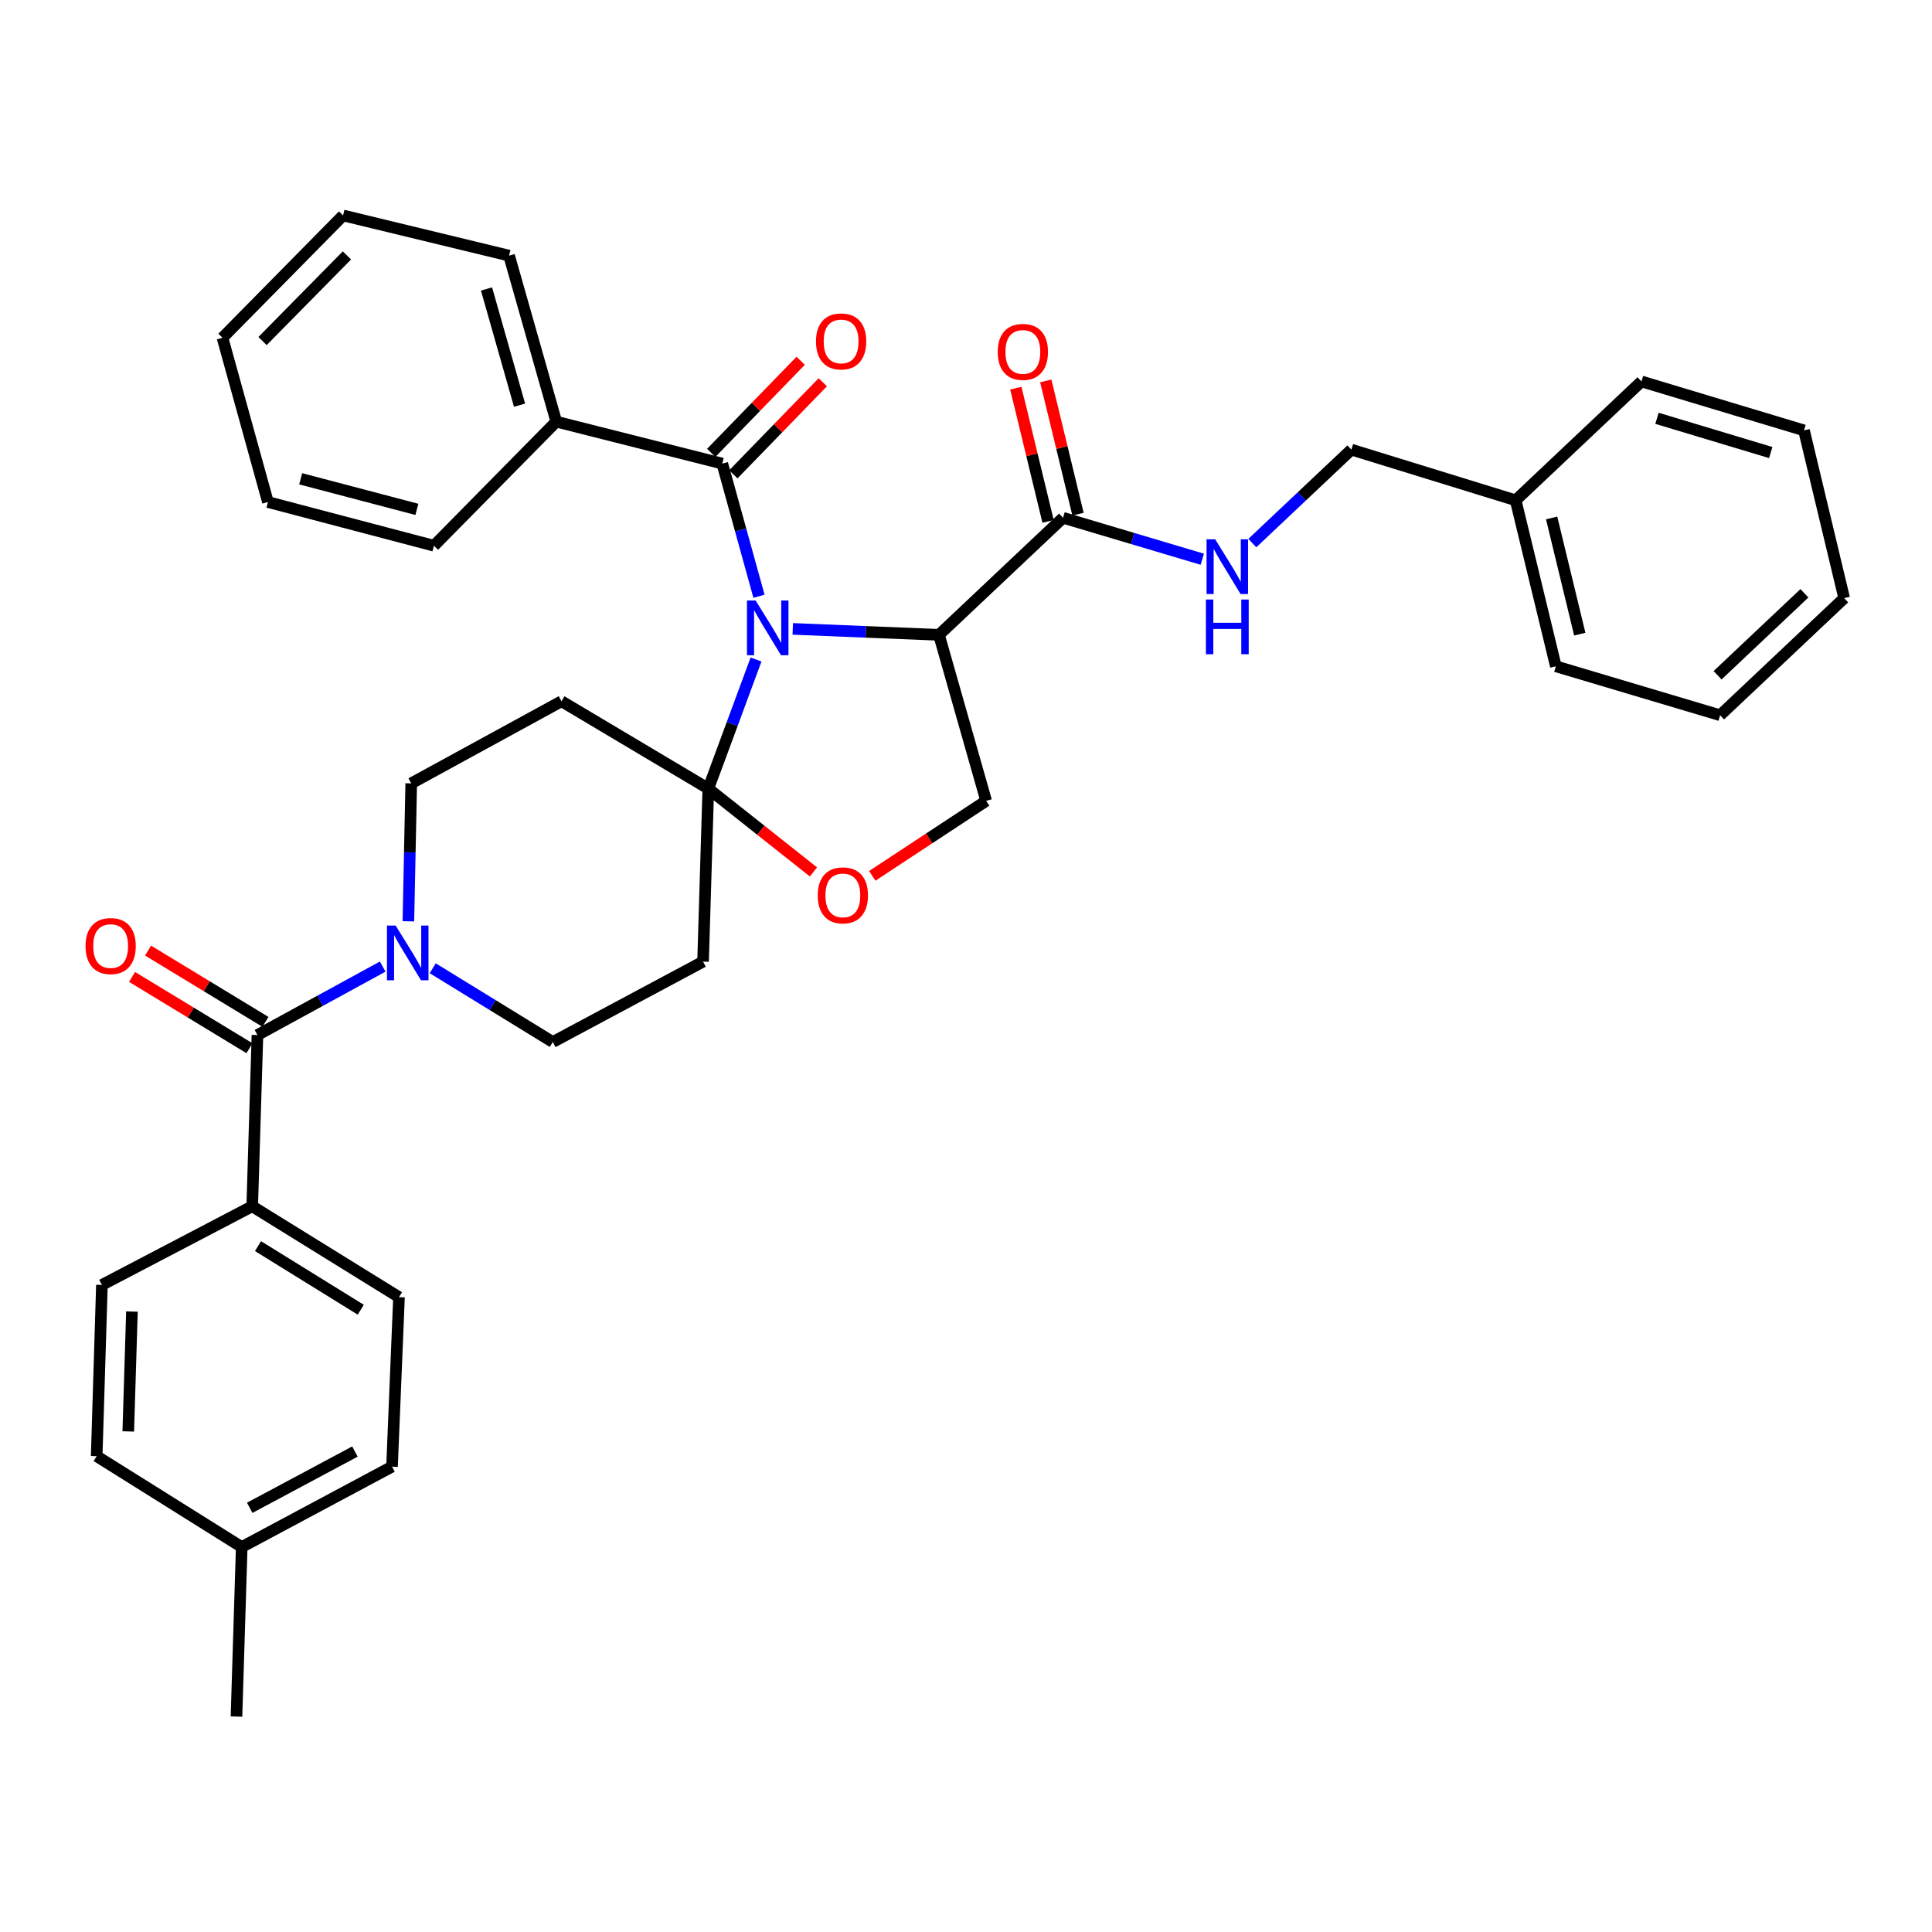 <?xml version='1.0' encoding='iso-8859-1'?>
<svg version='1.1' baseProfile='full'
              xmlns='http://www.w3.org/2000/svg'
                      xmlns:rdkit='http://www.rdkit.org/xml'
                      xmlns:xlink='http://www.w3.org/1999/xlink'
                  xml:space='preserve'
width='1000px' height='1000px' viewBox='0 0 1000 1000'>
<!-- END OF HEADER -->
<rect style='opacity:1.0;fill:#FFFFFF;stroke:none' width='1000' height='1000' x='0' y='0'> </rect>
<path class='bond-0' d='M 550.228,267.998 L 586.261,278.728' style='fill:none;fill-rule:evenodd;stroke:#000000;stroke-width:6px;stroke-linecap:butt;stroke-linejoin:miter;stroke-opacity:1' />
<path class='bond-0' d='M 586.261,278.728 L 622.294,289.459' style='fill:none;fill-rule:evenodd;stroke:#0000FF;stroke-width:6px;stroke-linecap:butt;stroke-linejoin:miter;stroke-opacity:1' />
<path class='bond-1' d='M 557.98,266.122 L 549.634,231.639' style='fill:none;fill-rule:evenodd;stroke:#000000;stroke-width:6px;stroke-linecap:butt;stroke-linejoin:miter;stroke-opacity:1' />
<path class='bond-1' d='M 549.634,231.639 L 541.288,197.156' style='fill:none;fill-rule:evenodd;stroke:#FF0000;stroke-width:6px;stroke-linecap:butt;stroke-linejoin:miter;stroke-opacity:1' />
<path class='bond-1' d='M 542.476,269.874 L 534.13,235.392' style='fill:none;fill-rule:evenodd;stroke:#000000;stroke-width:6px;stroke-linecap:butt;stroke-linejoin:miter;stroke-opacity:1' />
<path class='bond-1' d='M 534.13,235.392 L 525.784,200.909' style='fill:none;fill-rule:evenodd;stroke:#FF0000;stroke-width:6px;stroke-linecap:butt;stroke-linejoin:miter;stroke-opacity:1' />
<path class='bond-2' d='M 550.228,267.998 L 486.013,328.597' style='fill:none;fill-rule:evenodd;stroke:#000000;stroke-width:6px;stroke-linecap:butt;stroke-linejoin:miter;stroke-opacity:1' />
<path class='bond-3' d='M 648.199,281.1 L 673.837,256.909' style='fill:none;fill-rule:evenodd;stroke:#0000FF;stroke-width:6px;stroke-linecap:butt;stroke-linejoin:miter;stroke-opacity:1' />
<path class='bond-3' d='M 673.837,256.909 L 699.475,232.718' style='fill:none;fill-rule:evenodd;stroke:#000000;stroke-width:6px;stroke-linecap:butt;stroke-linejoin:miter;stroke-opacity:1' />
<path class='bond-4' d='M 784.499,258.95 L 699.475,232.718' style='fill:none;fill-rule:evenodd;stroke:#000000;stroke-width:6px;stroke-linecap:butt;stroke-linejoin:miter;stroke-opacity:1' />
<path class='bond-5' d='M 784.499,258.95 L 805.307,344.877' style='fill:none;fill-rule:evenodd;stroke:#000000;stroke-width:6px;stroke-linecap:butt;stroke-linejoin:miter;stroke-opacity:1' />
<path class='bond-5' d='M 803.124,268.085 L 817.69,328.234' style='fill:none;fill-rule:evenodd;stroke:#000000;stroke-width:6px;stroke-linecap:butt;stroke-linejoin:miter;stroke-opacity:1' />
<path class='bond-6' d='M 784.499,258.95 L 849.627,197.438' style='fill:none;fill-rule:evenodd;stroke:#000000;stroke-width:6px;stroke-linecap:butt;stroke-linejoin:miter;stroke-opacity:1' />
<path class='bond-7' d='M 211.376,476.866 L 212.111,441.171' style='fill:none;fill-rule:evenodd;stroke:#0000FF;stroke-width:6px;stroke-linecap:butt;stroke-linejoin:miter;stroke-opacity:1' />
<path class='bond-7' d='M 212.111,441.171 L 212.847,405.476' style='fill:none;fill-rule:evenodd;stroke:#000000;stroke-width:6px;stroke-linecap:butt;stroke-linejoin:miter;stroke-opacity:1' />
<path class='bond-8' d='M 198.083,500.301 L 165.669,518.017' style='fill:none;fill-rule:evenodd;stroke:#0000FF;stroke-width:6px;stroke-linecap:butt;stroke-linejoin:miter;stroke-opacity:1' />
<path class='bond-8' d='M 165.669,518.017 L 133.256,535.732' style='fill:none;fill-rule:evenodd;stroke:#000000;stroke-width:6px;stroke-linecap:butt;stroke-linejoin:miter;stroke-opacity:1' />
<path class='bond-9' d='M 223.982,501.172 L 255.05,520.26' style='fill:none;fill-rule:evenodd;stroke:#0000FF;stroke-width:6px;stroke-linecap:butt;stroke-linejoin:miter;stroke-opacity:1' />
<path class='bond-9' d='M 255.05,520.26 L 286.119,539.348' style='fill:none;fill-rule:evenodd;stroke:#000000;stroke-width:6px;stroke-linecap:butt;stroke-linejoin:miter;stroke-opacity:1' />
<path class='bond-10' d='M 130.544,624.371 L 206.519,671.403' style='fill:none;fill-rule:evenodd;stroke:#000000;stroke-width:6px;stroke-linecap:butt;stroke-linejoin:miter;stroke-opacity:1' />
<path class='bond-10' d='M 133.544,644.989 L 186.727,677.911' style='fill:none;fill-rule:evenodd;stroke:#000000;stroke-width:6px;stroke-linecap:butt;stroke-linejoin:miter;stroke-opacity:1' />
<path class='bond-11' d='M 130.544,624.371 L 52.752,665.075' style='fill:none;fill-rule:evenodd;stroke:#000000;stroke-width:6px;stroke-linecap:butt;stroke-linejoin:miter;stroke-opacity:1' />
<path class='bond-12' d='M 130.544,624.371 L 133.256,535.732' style='fill:none;fill-rule:evenodd;stroke:#000000;stroke-width:6px;stroke-linecap:butt;stroke-linejoin:miter;stroke-opacity:1' />
<path class='bond-13' d='M 137.395,528.915 L 107.015,510.468' style='fill:none;fill-rule:evenodd;stroke:#000000;stroke-width:6px;stroke-linecap:butt;stroke-linejoin:miter;stroke-opacity:1' />
<path class='bond-13' d='M 107.015,510.468 L 76.634,492.021' style='fill:none;fill-rule:evenodd;stroke:#FF0000;stroke-width:6px;stroke-linecap:butt;stroke-linejoin:miter;stroke-opacity:1' />
<path class='bond-13' d='M 129.116,542.55 L 98.736,524.103' style='fill:none;fill-rule:evenodd;stroke:#000000;stroke-width:6px;stroke-linecap:butt;stroke-linejoin:miter;stroke-opacity:1' />
<path class='bond-13' d='M 98.736,524.103 L 68.355,505.656' style='fill:none;fill-rule:evenodd;stroke:#FF0000;stroke-width:6px;stroke-linecap:butt;stroke-linejoin:miter;stroke-opacity:1' />
<path class='bond-14' d='M 206.519,671.403 L 202.903,759.138' style='fill:none;fill-rule:evenodd;stroke:#000000;stroke-width:6px;stroke-linecap:butt;stroke-linejoin:miter;stroke-opacity:1' />
<path class='bond-15' d='M 52.752,665.075 L 50.041,753.714' style='fill:none;fill-rule:evenodd;stroke:#000000;stroke-width:6px;stroke-linecap:butt;stroke-linejoin:miter;stroke-opacity:1' />
<path class='bond-15' d='M 68.29,678.859 L 66.392,740.906' style='fill:none;fill-rule:evenodd;stroke:#000000;stroke-width:6px;stroke-linecap:butt;stroke-linejoin:miter;stroke-opacity:1' />
<path class='bond-16' d='M 391.319,341.359 L 378.967,374.774' style='fill:none;fill-rule:evenodd;stroke:#0000FF;stroke-width:6px;stroke-linecap:butt;stroke-linejoin:miter;stroke-opacity:1' />
<path class='bond-16' d='M 378.967,374.774 L 366.614,408.188' style='fill:none;fill-rule:evenodd;stroke:#000000;stroke-width:6px;stroke-linecap:butt;stroke-linejoin:miter;stroke-opacity:1' />
<path class='bond-17' d='M 392.847,308.616 L 383.35,274.287' style='fill:none;fill-rule:evenodd;stroke:#0000FF;stroke-width:6px;stroke-linecap:butt;stroke-linejoin:miter;stroke-opacity:1' />
<path class='bond-17' d='M 383.35,274.287 L 373.854,239.958' style='fill:none;fill-rule:evenodd;stroke:#000000;stroke-width:6px;stroke-linecap:butt;stroke-linejoin:miter;stroke-opacity:1' />
<path class='bond-18' d='M 410.332,325.51 L 448.173,327.054' style='fill:none;fill-rule:evenodd;stroke:#0000FF;stroke-width:6px;stroke-linecap:butt;stroke-linejoin:miter;stroke-opacity:1' />
<path class='bond-18' d='M 448.173,327.054 L 486.013,328.597' style='fill:none;fill-rule:evenodd;stroke:#000000;stroke-width:6px;stroke-linecap:butt;stroke-linejoin:miter;stroke-opacity:1' />
<path class='bond-19' d='M 287.927,218.246 L 263.503,132.319' style='fill:none;fill-rule:evenodd;stroke:#000000;stroke-width:6px;stroke-linecap:butt;stroke-linejoin:miter;stroke-opacity:1' />
<path class='bond-19' d='M 268.919,209.718 L 251.822,149.569' style='fill:none;fill-rule:evenodd;stroke:#000000;stroke-width:6px;stroke-linecap:butt;stroke-linejoin:miter;stroke-opacity:1' />
<path class='bond-20' d='M 287.927,218.246 L 224.607,282.47' style='fill:none;fill-rule:evenodd;stroke:#000000;stroke-width:6px;stroke-linecap:butt;stroke-linejoin:miter;stroke-opacity:1' />
<path class='bond-21' d='M 287.927,218.246 L 373.854,239.958' style='fill:none;fill-rule:evenodd;stroke:#000000;stroke-width:6px;stroke-linecap:butt;stroke-linejoin:miter;stroke-opacity:1' />
<path class='bond-22' d='M 379.575,245.516 L 402.724,221.684' style='fill:none;fill-rule:evenodd;stroke:#000000;stroke-width:6px;stroke-linecap:butt;stroke-linejoin:miter;stroke-opacity:1' />
<path class='bond-22' d='M 402.724,221.684 L 425.872,197.852' style='fill:none;fill-rule:evenodd;stroke:#FF0000;stroke-width:6px;stroke-linecap:butt;stroke-linejoin:miter;stroke-opacity:1' />
<path class='bond-22' d='M 368.133,234.401 L 391.281,210.569' style='fill:none;fill-rule:evenodd;stroke:#000000;stroke-width:6px;stroke-linecap:butt;stroke-linejoin:miter;stroke-opacity:1' />
<path class='bond-22' d='M 391.281,210.569 L 414.429,186.737' style='fill:none;fill-rule:evenodd;stroke:#FF0000;stroke-width:6px;stroke-linecap:butt;stroke-linejoin:miter;stroke-opacity:1' />
<path class='bond-23' d='M 263.503,132.319 L 177.575,111.511' style='fill:none;fill-rule:evenodd;stroke:#000000;stroke-width:6px;stroke-linecap:butt;stroke-linejoin:miter;stroke-opacity:1' />
<path class='bond-24' d='M 224.607,282.47 L 138.68,259.854' style='fill:none;fill-rule:evenodd;stroke:#000000;stroke-width:6px;stroke-linecap:butt;stroke-linejoin:miter;stroke-opacity:1' />
<path class='bond-24' d='M 215.778,263.651 L 155.629,247.82' style='fill:none;fill-rule:evenodd;stroke:#000000;stroke-width:6px;stroke-linecap:butt;stroke-linejoin:miter;stroke-opacity:1' />
<path class='bond-25' d='M 366.614,408.188 L 393.827,429.747' style='fill:none;fill-rule:evenodd;stroke:#000000;stroke-width:6px;stroke-linecap:butt;stroke-linejoin:miter;stroke-opacity:1' />
<path class='bond-25' d='M 393.827,429.747 L 421.04,451.305' style='fill:none;fill-rule:evenodd;stroke:#FF0000;stroke-width:6px;stroke-linecap:butt;stroke-linejoin:miter;stroke-opacity:1' />
<path class='bond-26' d='M 366.614,408.188 L 363.902,497.74' style='fill:none;fill-rule:evenodd;stroke:#000000;stroke-width:6px;stroke-linecap:butt;stroke-linejoin:miter;stroke-opacity:1' />
<path class='bond-27' d='M 366.614,408.188 L 290.639,362.965' style='fill:none;fill-rule:evenodd;stroke:#000000;stroke-width:6px;stroke-linecap:butt;stroke-linejoin:miter;stroke-opacity:1' />
<path class='bond-28' d='M 451.481,453.343 L 480.959,433.934' style='fill:none;fill-rule:evenodd;stroke:#FF0000;stroke-width:6px;stroke-linecap:butt;stroke-linejoin:miter;stroke-opacity:1' />
<path class='bond-28' d='M 480.959,433.934 L 510.437,414.525' style='fill:none;fill-rule:evenodd;stroke:#000000;stroke-width:6px;stroke-linecap:butt;stroke-linejoin:miter;stroke-opacity:1' />
<path class='bond-29' d='M 510.437,414.525 L 486.013,328.597' style='fill:none;fill-rule:evenodd;stroke:#000000;stroke-width:6px;stroke-linecap:butt;stroke-linejoin:miter;stroke-opacity:1' />
<path class='bond-30' d='M 363.902,497.74 L 286.119,539.348' style='fill:none;fill-rule:evenodd;stroke:#000000;stroke-width:6px;stroke-linecap:butt;stroke-linejoin:miter;stroke-opacity:1' />
<path class='bond-31' d='M 290.639,362.965 L 212.847,405.476' style='fill:none;fill-rule:evenodd;stroke:#000000;stroke-width:6px;stroke-linecap:butt;stroke-linejoin:miter;stroke-opacity:1' />
<path class='bond-32' d='M 177.575,111.511 L 115.159,174.831' style='fill:none;fill-rule:evenodd;stroke:#000000;stroke-width:6px;stroke-linecap:butt;stroke-linejoin:miter;stroke-opacity:1' />
<path class='bond-32' d='M 179.574,132.207 L 135.882,176.531' style='fill:none;fill-rule:evenodd;stroke:#000000;stroke-width:6px;stroke-linecap:butt;stroke-linejoin:miter;stroke-opacity:1' />
<path class='bond-33' d='M 138.68,259.854 L 115.159,174.831' style='fill:none;fill-rule:evenodd;stroke:#000000;stroke-width:6px;stroke-linecap:butt;stroke-linejoin:miter;stroke-opacity:1' />
<path class='bond-34' d='M 50.041,753.714 L 125.112,800.745' style='fill:none;fill-rule:evenodd;stroke:#000000;stroke-width:6px;stroke-linecap:butt;stroke-linejoin:miter;stroke-opacity:1' />
<path class='bond-35' d='M 202.903,759.138 L 125.112,800.745' style='fill:none;fill-rule:evenodd;stroke:#000000;stroke-width:6px;stroke-linecap:butt;stroke-linejoin:miter;stroke-opacity:1' />
<path class='bond-35' d='M 183.711,751.313 L 129.257,780.438' style='fill:none;fill-rule:evenodd;stroke:#000000;stroke-width:6px;stroke-linecap:butt;stroke-linejoin:miter;stroke-opacity:1' />
<path class='bond-36' d='M 125.112,800.745 L 122.4,888.489' style='fill:none;fill-rule:evenodd;stroke:#000000;stroke-width:6px;stroke-linecap:butt;stroke-linejoin:miter;stroke-opacity:1' />
<path class='bond-37' d='M 805.307,344.877 L 890.33,370.205' style='fill:none;fill-rule:evenodd;stroke:#000000;stroke-width:6px;stroke-linecap:butt;stroke-linejoin:miter;stroke-opacity:1' />
<path class='bond-38' d='M 849.627,197.438 L 933.746,222.766' style='fill:none;fill-rule:evenodd;stroke:#000000;stroke-width:6px;stroke-linecap:butt;stroke-linejoin:miter;stroke-opacity:1' />
<path class='bond-38' d='M 857.645,216.512 L 916.529,234.241' style='fill:none;fill-rule:evenodd;stroke:#000000;stroke-width:6px;stroke-linecap:butt;stroke-linejoin:miter;stroke-opacity:1' />
<path class='bond-39' d='M 890.33,370.205 L 954.545,309.597' style='fill:none;fill-rule:evenodd;stroke:#000000;stroke-width:6px;stroke-linecap:butt;stroke-linejoin:miter;stroke-opacity:1' />
<path class='bond-39' d='M 889.014,349.513 L 933.964,307.087' style='fill:none;fill-rule:evenodd;stroke:#000000;stroke-width:6px;stroke-linecap:butt;stroke-linejoin:miter;stroke-opacity:1' />
<path class='bond-40' d='M 933.746,222.766 L 954.545,309.597' style='fill:none;fill-rule:evenodd;stroke:#000000;stroke-width:6px;stroke-linecap:butt;stroke-linejoin:miter;stroke-opacity:1' />
<path  class='atom-1' d='M 628.992 279.157
L 638.272 294.157
Q 639.192 295.637, 640.672 298.317
Q 642.152 300.997, 642.232 301.157
L 642.232 279.157
L 645.992 279.157
L 645.992 307.477
L 642.112 307.477
L 632.152 291.077
Q 630.992 289.157, 629.752 286.957
Q 628.552 284.757, 628.192 284.077
L 628.192 307.477
L 624.512 307.477
L 624.512 279.157
L 628.992 279.157
' fill='#0000FF'/>
<path  class='atom-1' d='M 624.172 310.309
L 628.012 310.309
L 628.012 322.349
L 642.492 322.349
L 642.492 310.309
L 646.332 310.309
L 646.332 338.629
L 642.492 338.629
L 642.492 325.549
L 628.012 325.549
L 628.012 338.629
L 624.172 338.629
L 624.172 310.309
' fill='#0000FF'/>
<path  class='atom-2' d='M 516.429 182.142
Q 516.429 175.342, 519.789 171.542
Q 523.149 167.742, 529.429 167.742
Q 535.709 167.742, 539.069 171.542
Q 542.429 175.342, 542.429 182.142
Q 542.429 189.022, 539.029 192.942
Q 535.629 196.822, 529.429 196.822
Q 523.189 196.822, 519.789 192.942
Q 516.429 189.062, 516.429 182.142
M 529.429 193.622
Q 533.749 193.622, 536.069 190.742
Q 538.429 187.822, 538.429 182.142
Q 538.429 176.582, 536.069 173.782
Q 533.749 170.942, 529.429 170.942
Q 525.109 170.942, 522.749 173.742
Q 520.429 176.542, 520.429 182.142
Q 520.429 187.862, 522.749 190.742
Q 525.109 193.622, 529.429 193.622
' fill='#FF0000'/>
<path  class='atom-5' d='M 204.779 479.06
L 214.059 494.06
Q 214.979 495.54, 216.459 498.22
Q 217.939 500.9, 218.019 501.06
L 218.019 479.06
L 221.779 479.06
L 221.779 507.38
L 217.899 507.38
L 207.939 490.98
Q 206.779 489.06, 205.539 486.86
Q 204.339 484.66, 203.979 483.98
L 203.979 507.38
L 200.299 507.38
L 200.299 479.06
L 204.779 479.06
' fill='#0000FF'/>
<path  class='atom-8' d='M 44.272 489.676
Q 44.272 482.876, 47.632 479.076
Q 50.992 475.276, 57.272 475.276
Q 63.552 475.276, 66.912 479.076
Q 70.272 482.876, 70.272 489.676
Q 70.272 496.556, 66.872 500.476
Q 63.472 504.356, 57.272 504.356
Q 51.032 504.356, 47.632 500.476
Q 44.272 496.596, 44.272 489.676
M 57.272 501.156
Q 61.592 501.156, 63.912 498.276
Q 66.272 495.356, 66.272 489.676
Q 66.272 484.116, 63.912 481.316
Q 61.592 478.476, 57.272 478.476
Q 52.952 478.476, 50.592 481.276
Q 48.272 484.076, 48.272 489.676
Q 48.272 495.396, 50.592 498.276
Q 52.952 501.156, 57.272 501.156
' fill='#FF0000'/>
<path  class='atom-11' d='M 391.114 310.822
L 400.394 325.822
Q 401.314 327.302, 402.794 329.982
Q 404.274 332.662, 404.354 332.822
L 404.354 310.822
L 408.114 310.822
L 408.114 339.142
L 404.234 339.142
L 394.274 322.742
Q 393.114 320.822, 391.874 318.622
Q 390.674 316.422, 390.314 315.742
L 390.314 339.142
L 386.634 339.142
L 386.634 310.822
L 391.114 310.822
' fill='#0000FF'/>
<path  class='atom-14' d='M 422.357 176.718
Q 422.357 169.918, 425.717 166.118
Q 429.077 162.318, 435.357 162.318
Q 441.637 162.318, 444.997 166.118
Q 448.357 169.918, 448.357 176.718
Q 448.357 183.598, 444.957 187.518
Q 441.557 191.398, 435.357 191.398
Q 429.117 191.398, 425.717 187.518
Q 422.357 183.638, 422.357 176.718
M 435.357 188.198
Q 439.677 188.198, 441.997 185.318
Q 444.357 182.398, 444.357 176.718
Q 444.357 171.158, 441.997 168.358
Q 439.677 165.518, 435.357 165.518
Q 431.037 165.518, 428.677 168.318
Q 426.357 171.118, 426.357 176.718
Q 426.357 182.438, 428.677 185.318
Q 431.037 188.198, 435.357 188.198
' fill='#FF0000'/>
<path  class='atom-18' d='M 423.261 463.444
Q 423.261 456.644, 426.621 452.844
Q 429.981 449.044, 436.261 449.044
Q 442.541 449.044, 445.901 452.844
Q 449.261 456.644, 449.261 463.444
Q 449.261 470.324, 445.861 474.244
Q 442.461 478.124, 436.261 478.124
Q 430.021 478.124, 426.621 474.244
Q 423.261 470.364, 423.261 463.444
M 436.261 474.924
Q 440.581 474.924, 442.901 472.044
Q 445.261 469.124, 445.261 463.444
Q 445.261 457.884, 442.901 455.084
Q 440.581 452.244, 436.261 452.244
Q 431.941 452.244, 429.581 455.044
Q 427.261 457.844, 427.261 463.444
Q 427.261 469.164, 429.581 472.044
Q 431.941 474.924, 436.261 474.924
' fill='#FF0000'/>
</svg>
